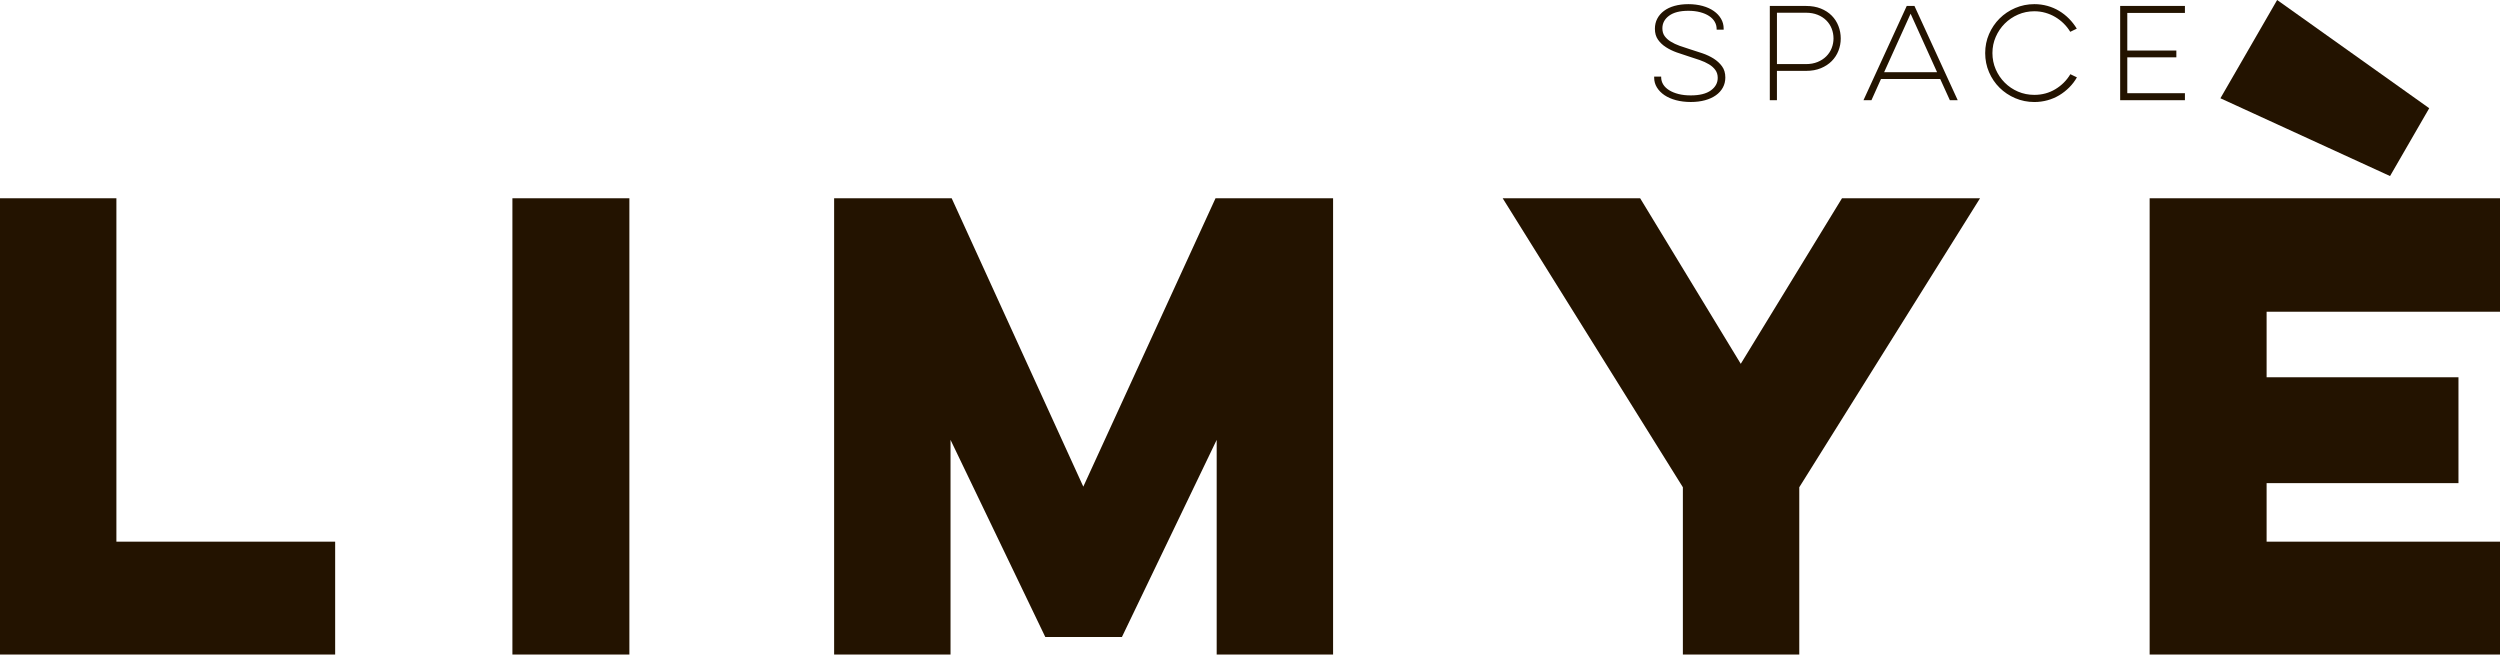 <?xml version="1.0" encoding="UTF-8"?>
<svg id="svg1" xmlns="http://www.w3.org/2000/svg" viewBox="0 0 1967.57 515.14">
  <defs>
    <style>
      .cls-1 {
        fill: #231300;
      }
    </style>
  </defs>
  <g id="layer-MC0">
    <path id="path1" class="cls-1" d="m0,156.06h91.61v270.23h172.17v88.84H0V156.06Zm495.34,0v359.08h-92.06V156.06h92.06Zm161.14,359.08V156.06h92.53l103.58,226.95,104.05-226.95h92.53v359.08h-91.61v-168.95l-74.58,155.14h-60.31l-74.58-155.14v168.95h-91.61Zm713.55-228.8l79.66-130.28h108.64l-142.25,227.42v131.66h-91.61v-131.66l-141.8-227.42h108.19l79.17,130.28Zm321.8-130.28h275.75v89.31h-183.69v51.56h151v83.31h-151v46.05h183.69v88.84h-275.75V156.06Zm189.2-17.5l-133.5-61.22L1792.18,0l119.69,85.17-30.84,53.39Z"/>
    <path id="path2" class="cls-1" d="m1307.38,60.33v.37c0,2.09.54,4.02,1.61,5.77,1.08,1.74,2.64,3.25,4.67,4.52,2.03,1.27,4.47,2.27,7.33,3,2.85.73,6.08,1.09,9.69,1.09,6.91,0,12.18-1.3,15.8-3.91,3.61-2.6,5.42-5.9,5.42-9.89,0-2.41-.62-4.46-1.86-6.17-1.23-1.72-2.89-3.21-4.98-4.48-2.09-1.27-4.54-2.39-7.33-3.37-2.79-.98-5.74-1.95-8.84-2.91-3.04-.95-6.12-1.97-9.23-3.08-3.11-1.11-5.95-2.49-8.52-4.14-2.56-1.64-4.65-3.62-6.27-5.94-1.62-2.32-2.42-5.16-2.42-8.52,0-2.91.61-5.56,1.84-7.94,1.24-2.38,3-4.43,5.28-6.14,2.28-1.72,5.05-3.04,8.31-3.95,3.27-.91,6.91-1.37,10.91-1.37s7.79.48,11.22,1.42c3.43.95,6.36,2.28,8.8,4,2.44,1.71,4.34,3.74,5.7,6.09,1.36,2.34,2.05,4.91,2.05,7.69v.86h-5.52v-.47c0-2.09-.51-4.01-1.53-5.75-1.01-1.75-2.48-3.25-4.42-4.52-1.93-1.27-4.27-2.27-7.03-3-2.76-.73-5.85-1.09-9.27-1.09-6.66,0-11.73,1.3-15.22,3.91-3.49,2.59-5.23,5.89-5.23,9.87,0,2.42.58,4.45,1.75,6.09,1.18,1.65,2.78,3.11,4.81,4.37,2.03,1.27,4.38,2.38,7.03,3.33,2.66.95,5.52,1.9,8.56,2.84,2.98.9,6.08,1.9,9.31,3.02,3.24,1.11,6.19,2.5,8.86,4.17,2.66,1.68,4.87,3.71,6.61,6.09,1.74,2.37,2.61,5.31,2.61,8.8,0,2.92-.65,5.56-1.95,7.94-1.29,2.37-3.13,4.41-5.52,6.09-2.37,1.68-5.23,2.98-8.56,3.89-3.32.91-7.05,1.37-11.17,1.37s-8.12-.48-11.64-1.42c-3.52-.95-6.55-2.27-9.09-3.98-2.53-1.72-4.51-3.75-5.94-6.09-1.43-2.34-2.14-4.91-2.14-7.7v-.77h5.52Zm85.52-55.64h28.62c4.31,0,8.16.68,11.55,2.05,3.39,1.37,6.25,3.22,8.56,5.56,2.32,2.34,4.08,5.07,5.28,8.19,1.21,3.11,1.81,6.37,1.81,9.8s-.61,6.57-1.81,9.66c-1.2,3.07-2.96,5.78-5.28,8.12-2.31,2.34-5.17,4.21-8.56,5.61-3.39,1.4-7.23,2.09-11.55,2.09h-23.02v23.11h-5.61V4.69Zm5.61,5.33v40.42h22.83c3.41,0,6.47-.55,9.17-1.66,2.7-1.11,4.98-2.6,6.84-4.47s3.29-4.03,4.23-6.47c.96-2.45,1.44-4.97,1.44-7.56,0-2.73-.48-5.31-1.44-7.75-.95-2.45-2.36-4.6-4.23-6.47-1.87-1.87-4.15-3.35-6.84-4.42-2.7-1.08-5.76-1.62-9.17-1.62h-22.83Zm108.23-5.33l34.05,74.19h-6.19l-7.61-16.73h-46.59l-7.52,16.73h-6.28l34.05-74.19h6.09Zm-23.87,52.12h41.66l-20.83-46.03-20.83,46.03Zm151.71,4.09c-1.65,2.92-3.66,5.56-6.05,7.94-2.37,2.37-4.99,4.42-7.84,6.14-2.86,1.71-5.95,3.02-9.28,3.94-3.32.91-6.76,1.37-10.31,1.37-5.32,0-10.35-1.01-15.08-3.03-4.72-2.03-8.82-4.77-12.31-8.23-3.49-3.46-6.25-7.53-8.28-12.22-2.02-4.7-3.03-9.71-3.03-15.03s1.01-10.31,3.03-14.97c2.03-4.66,4.79-8.74,8.28-12.23s7.59-6.24,12.31-8.27c4.73-2.03,9.75-3.05,15.08-3.05,3.55,0,6.97.46,10.27,1.37,3.3.92,6.38,2.23,9.23,3.95,2.85,1.71,5.45,3.76,7.8,6.14,2.34,2.37,4.37,4.98,6.09,7.83l-5.14,2.48c-1.46-2.41-3.19-4.6-5.19-6.56-1.99-1.97-4.2-3.66-6.61-5.09-2.41-1.43-5.01-2.54-7.8-3.33-2.79-.79-5.68-1.19-8.66-1.19-4.56,0-8.84.87-12.84,2.62-3.99,1.74-7.48,4.1-10.45,7.08-2.98,2.98-5.34,6.47-7.09,10.47-1.74,3.99-2.61,8.23-2.61,12.73s.87,8.84,2.61,12.84c1.75,3.99,4.11,7.48,7.09,10.45,2.98,2.98,6.46,5.33,10.45,7.05,4,1.71,8.28,2.56,12.84,2.56,6.09,0,11.61-1.49,16.55-4.47,4.95-2.98,8.88-6.91,11.8-11.8l5.14,2.48Zm34.05-56.22h50.97v5.52h-45.36v29.58h38.61v5.33h-38.61v28.25h45.36v5.52h-50.97V4.69Z"/>
  </g>
</svg>